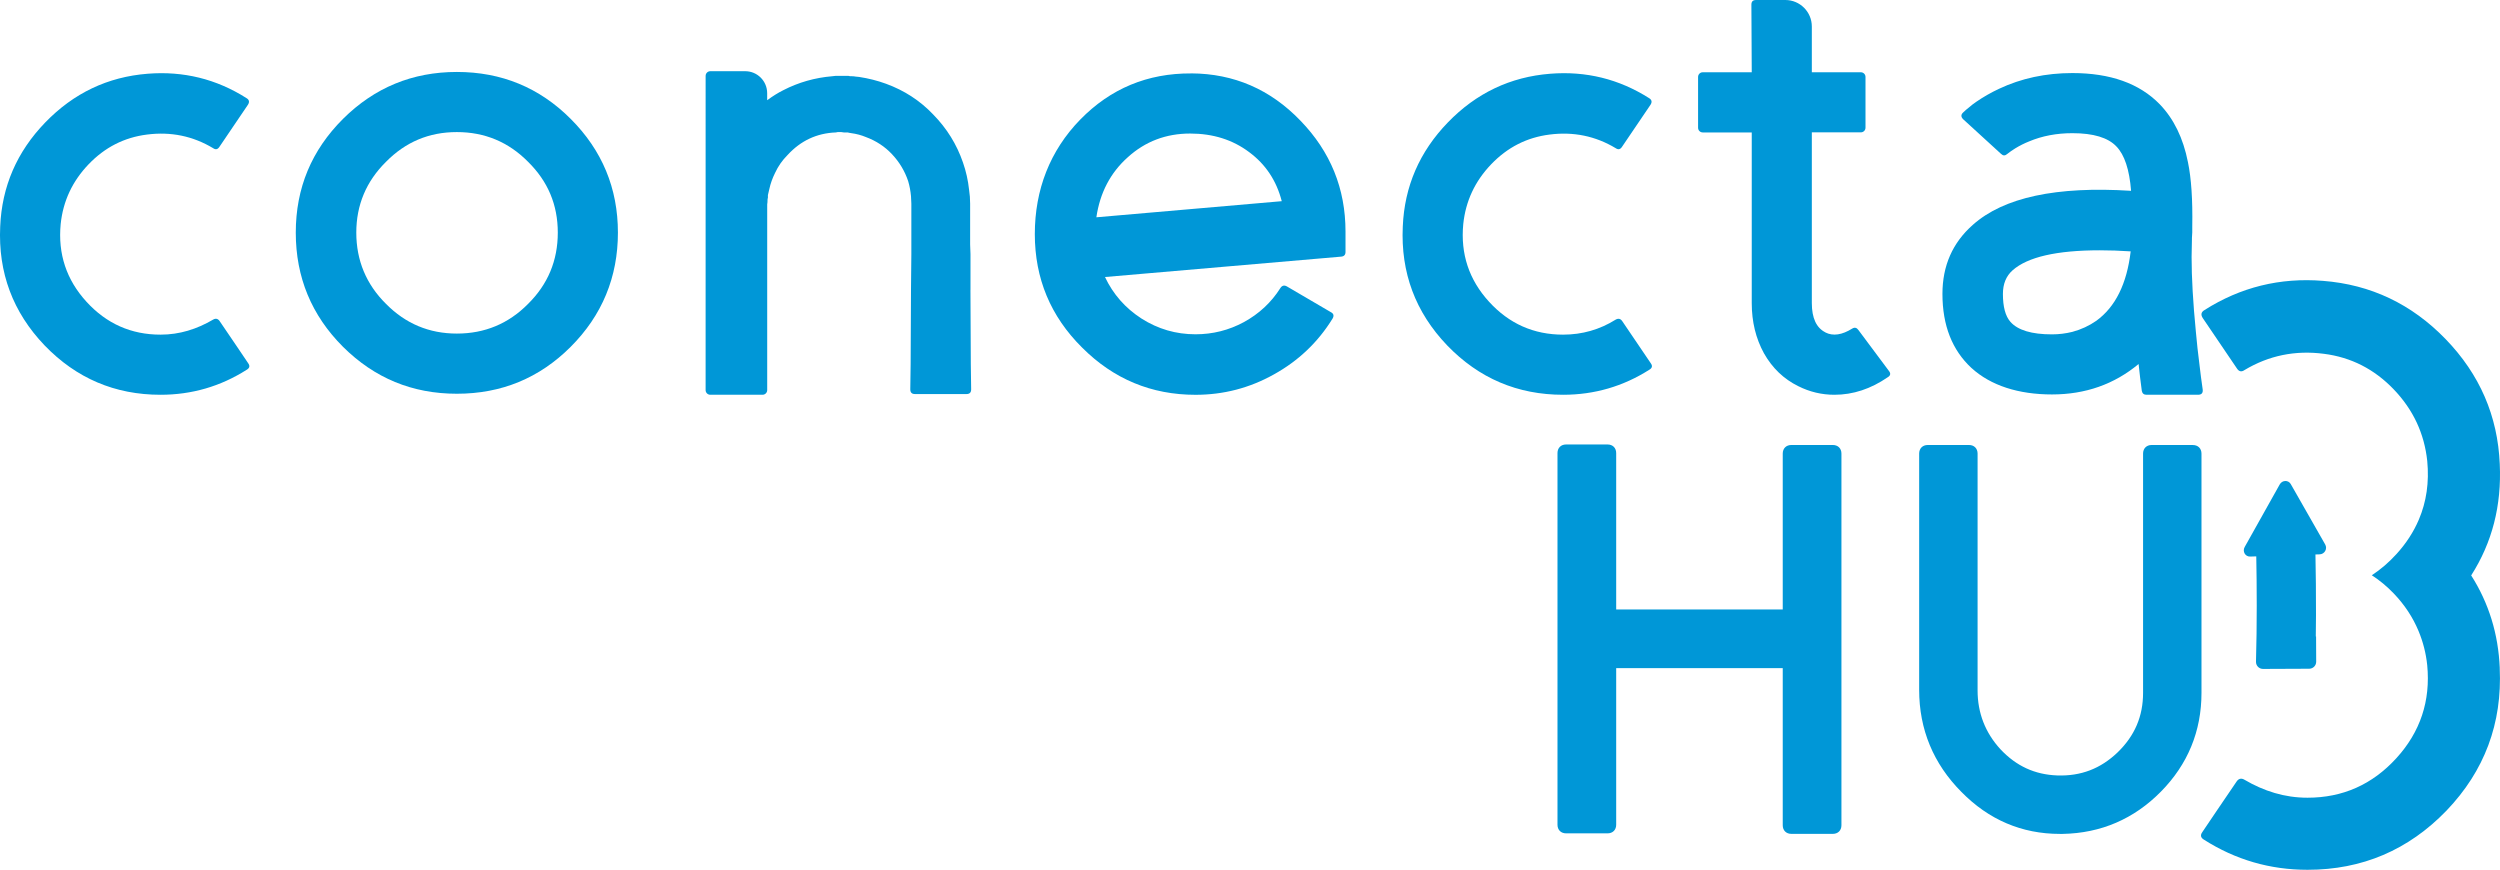 <svg xmlns="http://www.w3.org/2000/svg" id="Camada_1" data-name="Camada 1" viewBox="0 0 631.64 219.76"><defs><style>      .cls-1 {        fill: #0097d7;      }    </style></defs><path class="cls-1" d="m40.56,84.55c4.82,0,9.18-1.39,13.29-3.8.65-.38,1.21-.24,1.63.36,1.83,2.65,7.23,10.67,7.23,10.67.48.66.36,1.21-.36,1.63-6.63,4.22-13.9,6.33-21.79,6.33-11.52,0-21.28-4.16-29.3-12.48C3.25,78.88-.49,68.87.05,57.24c.42-10.13,4.22-18.9,11.39-26.31,7.17-7.41,15.79-11.51,25.86-12.3,9.04-.72,17.36,1.33,24.96,6.15.72.42.84,1,.36,1.72l-7.23,10.67c-.42.6-.94.69-1.54.27-5.13-3.08-10.7-4.22-16.73-3.44-5.73.72-10.64,3.23-14.74,7.51-4.1,4.28-6.45,9.31-7.05,15.1-.72,7.54,1.45,14.08,6.51,19.62,5.06,5.55,11.3,8.32,18.72,8.32"></path><path class="cls-1" d="m115.43,18.18c11.27,0,20.86,3.95,28.75,11.85,7.96,7.96,11.94,17.54,11.94,28.75s-3.98,20.89-11.94,28.85c-7.9,7.9-17.48,11.85-28.75,11.85s-20.8-3.95-28.76-11.85c-7.96-7.96-11.94-17.57-11.94-28.85s3.98-20.8,11.94-28.75c7.96-7.9,17.54-11.85,28.76-11.85m0,66.1c7.05,0,13.05-2.5,17.99-7.5,5-4.94,7.51-10.94,7.51-18s-2.5-12.96-7.51-17.9c-4.94-5-10.94-7.51-17.99-7.51s-12.96,2.5-17.9,7.51c-5,4.94-7.51,10.91-7.51,17.9s2.5,13.05,7.51,18c4.94,5,10.91,7.5,17.9,7.5"></path><path class="cls-1" d="m245.19,73.24c.06,7.48.09,13.72.09,18.72l.09,6.42c0,.78-.39,1.18-1.18,1.18h-13.02c-.78,0-1.18-.39-1.18-1.18l.09-6.42c0-5,.03-11.24.09-18.72,0-1.99.03-5,.09-9.04v-12.75l-.09-1.9c-.12-1.33-.36-2.59-.72-3.8-.85-2.53-2.2-4.79-4.07-6.78-1.81-1.93-4.01-3.38-6.6-4.34-1.15-.48-2.38-.81-3.71-.99l-.54-.09c-.18-.06-.3-.09-.36-.09h-.99l-.63-.09h-.9l-.45.09c-4.82.18-8.89,2.08-12.21,5.7-1.33,1.33-2.38,2.83-3.16,4.52-.66,1.33-1.15,2.68-1.45,4.07-.18.66-.3,1.18-.36,1.54v.63l-.09.45c0,.54-.03.96-.09,1.26v46.93c0,.65-.53,1.18-1.18,1.18h-13.2c-.65,0-1.18-.53-1.18-1.17V19.17c0-.65.53-1.18,1.18-1.18h8.82c3.07,0,5.55,2.49,5.55,5.56v1.77c1.39-1.02,2.74-1.87,4.07-2.53,3.86-1.99,7.99-3.16,12.39-3.53l.81-.09h3.26l.45.09h.45c.3,0,.6.03.91.09l.9.09c2.35.36,4.61.93,6.78,1.72,4.64,1.69,8.62,4.28,11.94,7.78,3.43,3.5,5.94,7.54,7.51,12.12.78,2.23,1.29,4.52,1.54,6.87.18,1.15.27,2.32.27,3.53v10.31l.09,2.44v9.04Z"></path><path class="cls-1" d="m300.98,18.54c10.79.06,19.98,4.04,27.58,11.94,7.6,7.84,11.39,17.18,11.39,28.03v5.15c0,.72-.36,1.12-1.09,1.18l-59.68,5.15c2.05,4.34,5.12,7.84,9.22,10.49,4.16,2.65,8.71,3.98,13.65,3.98,4.34,0,8.41-1.02,12.21-3.07,3.86-2.11,6.93-4.97,9.22-8.59.42-.66.96-.81,1.63-.45l11.12,6.51c.72.36.87.9.45,1.63-3.68,5.97-8.62,10.67-14.83,14.11-6.15,3.44-12.75,5.15-19.8,5.15-11.15,0-20.71-3.98-28.66-11.94-7.96-7.9-11.94-17.45-11.94-28.66s3.83-21.1,11.48-28.94c7.66-7.84,17-11.72,28.03-11.66m22.88,32.28c-1.33-5.18-4.07-9.31-8.23-12.39-4.16-3.13-9.13-4.7-14.92-4.7-6.09,0-11.33,1.99-15.73,5.97-4.4,3.92-7.05,8.98-7.96,15.19l46.84-4.07Z"></path><path class="cls-1" d="m394.93,84.55c4.82,0,9.25-1.27,13.29-3.8.66-.36,1.21-.24,1.63.36l7.23,10.67c.48.66.36,1.21-.36,1.63-6.63,4.22-13.9,6.33-21.79,6.33-11.52,0-21.28-4.16-29.3-12.48-8.02-8.38-11.75-18.39-11.21-30.02.42-10.13,4.22-18.9,11.39-26.31,7.17-7.41,15.79-11.51,25.86-12.3,9.04-.72,17.36,1.33,24.96,6.15.72.42.84,1,.36,1.72l-7.23,10.67c-.42.6-.93.69-1.54.27-5.12-3.08-10.7-4.22-16.73-3.44-5.73.72-10.64,3.23-14.74,7.51-4.1,4.28-6.45,9.31-7.05,15.1-.72,7.54,1.45,14.08,6.51,19.62,5.06,5.55,11.3,8.32,18.72,8.32"></path><path class="cls-1" d="m461.21,84c1.93.97,4.19.63,6.78-.99.6-.36,1.11-.24,1.54.36l7.69,10.31c.54.66.45,1.21-.27,1.63-4.28,2.95-8.77,4.43-13.47,4.43-3.2,0-6.24-.72-9.13-2.17-3.68-1.81-6.57-4.58-8.68-8.32-2.05-3.74-3.08-7.96-3.08-12.66v-43.13h-12.39c-.65,0-1.17-.53-1.17-1.18v-12.84c0-.65.53-1.18,1.17-1.18h12.39l-.09-17.09c0-.78.39-1.17,1.17-1.17h7.4c3.7,0,6.7,3,6.7,6.7v11.56h12.39c.65,0,1.17.53,1.17,1.17v12.84c0,.65-.52,1.17-1.17,1.17h-12.39v43.13c0,3.8,1.15,6.27,3.44,7.41"></path><path class="cls-1" d="m553.81,60.22c-.06,2.11-.09,3.68-.09,4.7,0,5.24.36,11.54,1.08,18.9.24,2.71.54,5.49.91,8.32.24,2.11.51,4.19.81,6.24.12.9-.27,1.36-1.18,1.36h-13.02c-.66,0-1.05-.33-1.18-.99-.3-2.23-.57-4.49-.81-6.78-6.15,5.12-13.44,7.69-21.88,7.69s-15.46-2.23-20.35-6.69c-4.88-4.52-7.33-10.76-7.33-18.72,0-7.11,2.56-12.93,7.69-17.45,7.78-6.93,21.1-9.79,39.97-8.59-.42-5.37-1.66-9.1-3.71-11.21-2.11-2.23-5.82-3.35-11.12-3.35-3.98,0-7.63.69-10.94,2.08-1.21.48-2.35,1.06-3.44,1.72-.78.48-1.48.97-2.08,1.45-.54.48-1.05.48-1.54,0l-9.59-8.77c-.6-.6-.6-1.18,0-1.72.42-.42.87-.81,1.36-1.18.6-.54,1.27-1.05,1.99-1.54,1.75-1.2,3.65-2.29,5.7-3.25,5.61-2.65,11.79-3.98,18.54-3.98,9.58,0,16.94,2.62,22.06,7.87,3.56,3.68,5.94,8.56,7.14,14.65.84,4.04,1.21,9.46,1.09,16.28v1.45s-.03.51-.09,1.54m-35.36,24.23c1.75,0,3.47-.21,5.15-.63,2.23-.6,4.25-1.54,6.06-2.8,4.82-3.5,7.72-9.34,8.68-17.54-2.71-.18-5.31-.27-7.78-.27-10.91,0-18.26,1.69-22.06,5.06-1.63,1.45-2.44,3.44-2.44,5.97,0,3.26.63,5.61,1.9,7.05,1.87,2.11,5.36,3.16,10.49,3.16"></path><path class="cls-1" d="m463.08,112.43h-10.49c-1.3,0-2.17.87-2.17,2.17v39.38h-42.08v-39.51c0-1.3-.87-2.17-2.17-2.17h-10.49c-1.3,0-2.17.87-2.17,2.17v93.91c0,1.3.87,2.17,2.17,2.17h10.49c1.3,0,2.17-.87,2.17-2.17v-39.58h42.08v39.71c0,1.3.87,2.17,2.17,2.17h10.49c1.3,0,2.17-.87,2.17-2.17v-93.91c0-1.3-.87-2.17-2.17-2.17"></path><path class="cls-1" d="m554.05,112.43h-10.42c-1.3,0-2.17.87-2.17,2.17v60.45c0,5.92-2.1,10.84-6.41,15.02-4.32,4.15-9.32,6.06-15.28,5.85-5.66-.21-10.35-2.37-14.32-6.59-3.85-4.18-5.8-9.19-5.8-14.88v-59.85c0-1.3-.87-2.17-2.17-2.17h-10.42c-1.3,0-2.17.87-2.17,2.17v59.71c0,9.97,3.59,18.64,10.66,25.76,6.91,7.05,15.28,10.62,24.88,10.62.24,0,.48,0,.72,0,9.66-.18,18.01-3.77,24.81-10.67,6.81-6.9,10.26-15.3,10.26-24.96v-60.45c0-1.3-.87-2.17-2.17-2.17"></path><path class="cls-1" d="m631.58,168.8c-.36-8.63-2.77-16.43-7.22-23.42,5.3-8.28,7.71-17.65,7.22-28.13-.51-12.14-5.06-22.66-13.66-31.55-8.6-8.89-18.93-13.8-31.01-14.74-10.84-.87-20.82,1.59-29.92,7.37-.87.51-1.01,1.19-.43,2.06l8.67,12.79c.51.72,1.12.83,1.84.33,6.15-3.69,12.83-5.06,20.06-4.12,6.87.87,12.76,3.87,17.67,9,4.92,5.13,7.73,11.17,8.46,18.1.51,5.36-.2,10.3-2.14,14.83-1.32,3.09-3.2,6-5.67,8.7-1.92,2.11-3.99,3.88-6.2,5.32,1.97,1.28,3.82,2.8,5.55,4.61,2.75,2.87,4.82,6.03,6.25,9.46,1.13,2.71,1.88,5.58,2.2,8.64.87,9.03-1.74,16.88-7.81,23.53-6.07,6.65-13.55,9.97-22.44,9.97-5.78,0-11.01-1.66-15.94-4.55-.78-.46-1.45-.29-1.95.43-2.19,3.18-8.67,12.79-8.67,12.79-.58.8-.43,1.45.43,1.95,7.95,5.06,16.66,7.59,26.13,7.59,13.8,0,25.51-4.99,35.13-14.96,9.61-10.04,14.09-22.04,13.44-35.99"></path><path class="cls-1" d="m568.51,140.62l1.55-.05c.14,7.01.2,17.29-.07,26.61-.03,1.01.78,1.84,1.79,1.83l11.65-.05c.98,0,1.78-.8,1.77-1.79l-.03-6.36s-.05,0-.07.01c.02-1.83.04-3.64.05-5.4l-.03-7.95h0c-.03-2.84-.07-5.37-.11-7.38l1.06-.03c1.26-.04,2.03-1.41,1.4-2.5l-4.35-7.63-4.35-7.63c-.61-1.07-2.16-1.02-2.78.09l-4.43,7.91-4.43,7.91c-.62,1.11.14,2.45,1.38,2.41"></path></svg>